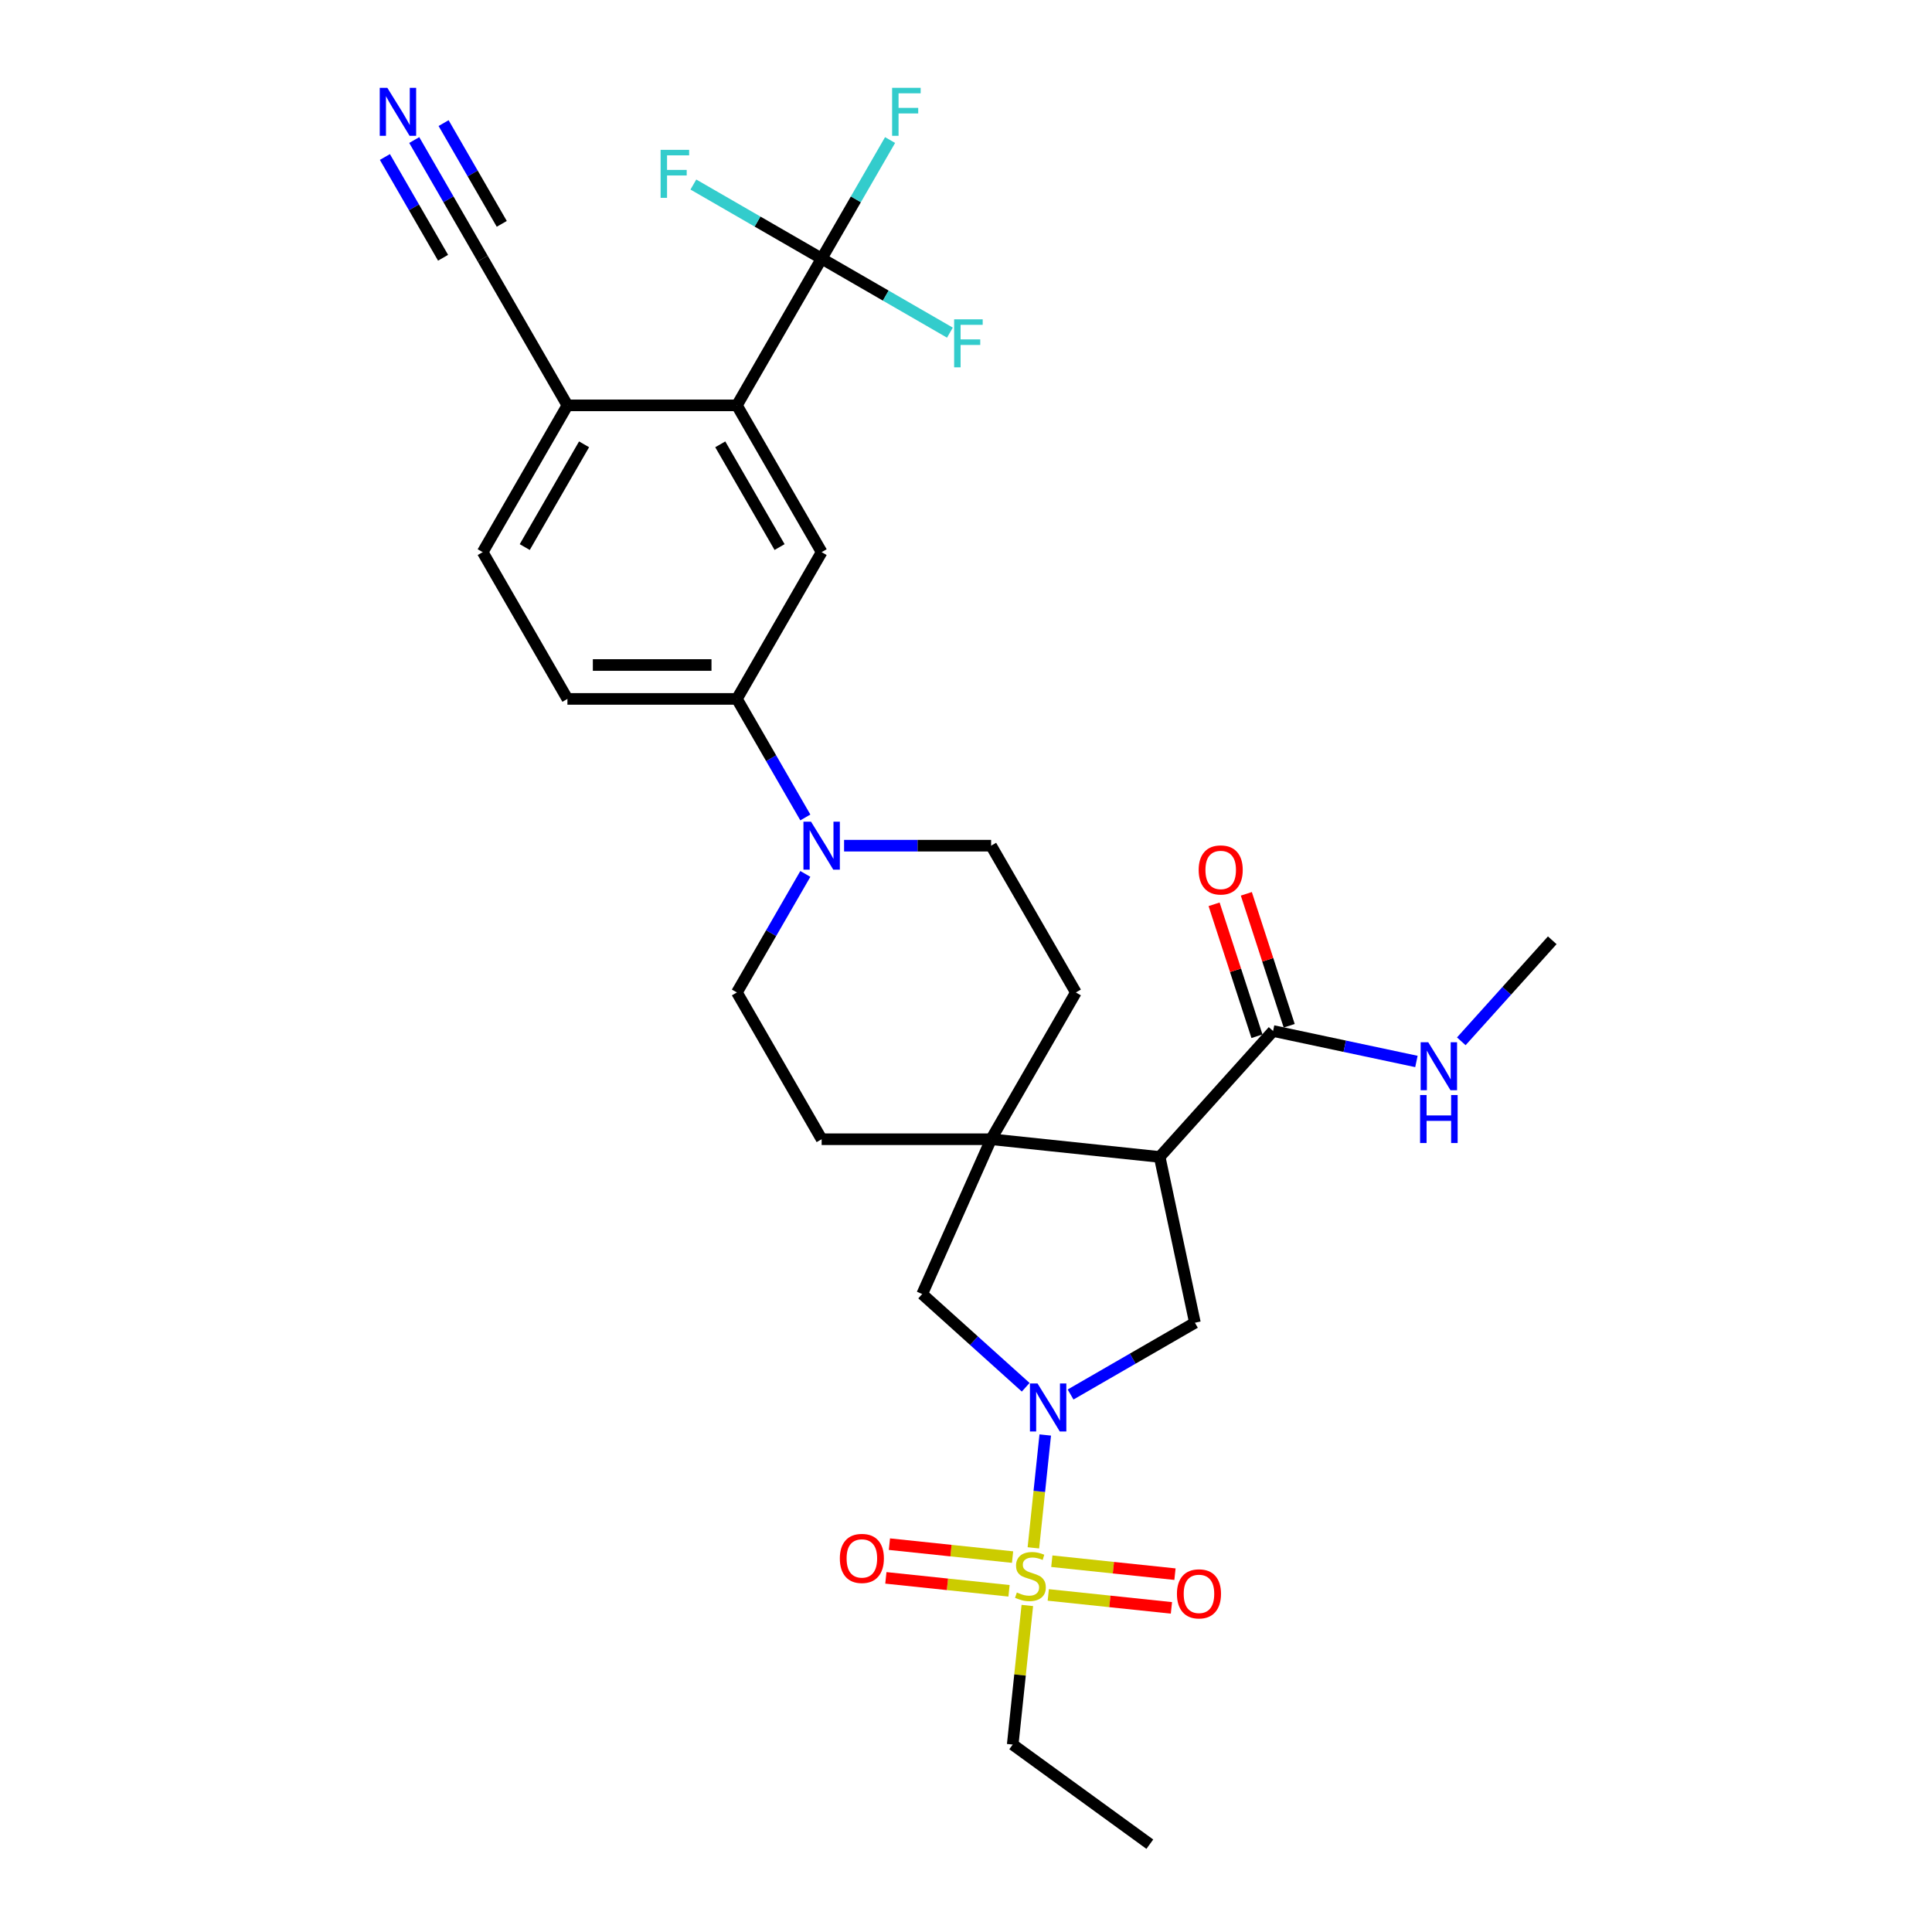 <?xml version='1.0' encoding='iso-8859-1'?>
<svg version='1.1' baseProfile='full'
              xmlns='http://www.w3.org/2000/svg'
                      xmlns:rdkit='http://www.rdkit.org/xml'
                      xmlns:xlink='http://www.w3.org/1999/xlink'
                  xml:space='preserve'
width='1000px' height='1000px' viewBox='0 0 1000 1000'>
<!-- END OF HEADER -->
<rect style='opacity:1.0;fill:#FFFFFF;stroke:none' width='1000' height='1000' x='0' y='0'> </rect>
<path class='bond-0' d='M 534.877,801.162 L 537.947,771.955' style='fill:none;fill-rule:evenodd;stroke:#CCCC00;stroke-width:6px;stroke-linecap:butt;stroke-linejoin:miter;stroke-opacity:1' />
<path class='bond-0' d='M 537.947,771.955 L 541.016,742.748' style='fill:none;fill-rule:evenodd;stroke:#0000FF;stroke-width:6px;stroke-linecap:butt;stroke-linejoin:miter;stroke-opacity:1' />
<path class='bond-13' d='M 542.586,825.534 L 574.457,828.883' style='fill:none;fill-rule:evenodd;stroke:#CCCC00;stroke-width:6px;stroke-linecap:butt;stroke-linejoin:miter;stroke-opacity:1' />
<path class='bond-13' d='M 574.457,828.883 L 606.328,832.233' style='fill:none;fill-rule:evenodd;stroke:#FF0000;stroke-width:6px;stroke-linecap:butt;stroke-linejoin:miter;stroke-opacity:1' />
<path class='bond-13' d='M 544.42,808.085 L 576.291,811.435' style='fill:none;fill-rule:evenodd;stroke:#CCCC00;stroke-width:6px;stroke-linecap:butt;stroke-linejoin:miter;stroke-opacity:1' />
<path class='bond-13' d='M 576.291,811.435 L 608.162,814.785' style='fill:none;fill-rule:evenodd;stroke:#FF0000;stroke-width:6px;stroke-linecap:butt;stroke-linejoin:miter;stroke-opacity:1' />
<path class='bond-14' d='M 524.103,805.95 L 492.232,802.6' style='fill:none;fill-rule:evenodd;stroke:#CCCC00;stroke-width:6px;stroke-linecap:butt;stroke-linejoin:miter;stroke-opacity:1' />
<path class='bond-14' d='M 492.232,802.6 L 460.361,799.25' style='fill:none;fill-rule:evenodd;stroke:#FF0000;stroke-width:6px;stroke-linecap:butt;stroke-linejoin:miter;stroke-opacity:1' />
<path class='bond-14' d='M 522.269,823.398 L 490.398,820.049' style='fill:none;fill-rule:evenodd;stroke:#CCCC00;stroke-width:6px;stroke-linecap:butt;stroke-linejoin:miter;stroke-opacity:1' />
<path class='bond-14' d='M 490.398,820.049 L 458.527,816.699' style='fill:none;fill-rule:evenodd;stroke:#FF0000;stroke-width:6px;stroke-linecap:butt;stroke-linejoin:miter;stroke-opacity:1' />
<path class='bond-27' d='M 531.742,830.988 L 527.959,866.986' style='fill:none;fill-rule:evenodd;stroke:#CCCC00;stroke-width:6px;stroke-linecap:butt;stroke-linejoin:miter;stroke-opacity:1' />
<path class='bond-27' d='M 527.959,866.986 L 524.175,902.984' style='fill:none;fill-rule:evenodd;stroke:#000000;stroke-width:6px;stroke-linecap:butt;stroke-linejoin:miter;stroke-opacity:1' />
<path class='bond-4' d='M 554.128,721.795 L 586.306,703.217' style='fill:none;fill-rule:evenodd;stroke:#0000FF;stroke-width:6px;stroke-linecap:butt;stroke-linejoin:miter;stroke-opacity:1' />
<path class='bond-4' d='M 586.306,703.217 L 618.484,684.639' style='fill:none;fill-rule:evenodd;stroke:#000000;stroke-width:6px;stroke-linecap:butt;stroke-linejoin:miter;stroke-opacity:1' />
<path class='bond-8' d='M 530.9,718.042 L 504.112,693.922' style='fill:none;fill-rule:evenodd;stroke:#0000FF;stroke-width:6px;stroke-linecap:butt;stroke-linejoin:miter;stroke-opacity:1' />
<path class='bond-8' d='M 504.112,693.922 L 477.324,669.802' style='fill:none;fill-rule:evenodd;stroke:#000000;stroke-width:6px;stroke-linecap:butt;stroke-linejoin:miter;stroke-opacity:1' />
<path class='bond-1' d='M 600.245,598.834 L 618.484,684.639' style='fill:none;fill-rule:evenodd;stroke:#000000;stroke-width:6px;stroke-linecap:butt;stroke-linejoin:miter;stroke-opacity:1' />
<path class='bond-7' d='M 600.245,598.834 L 658.943,533.643' style='fill:none;fill-rule:evenodd;stroke:#000000;stroke-width:6px;stroke-linecap:butt;stroke-linejoin:miter;stroke-opacity:1' />
<path class='bond-30' d='M 600.245,598.834 L 513.003,589.664' style='fill:none;fill-rule:evenodd;stroke:#000000;stroke-width:6px;stroke-linecap:butt;stroke-linejoin:miter;stroke-opacity:1' />
<path class='bond-2' d='M 513.003,589.664 L 477.324,669.802' style='fill:none;fill-rule:evenodd;stroke:#000000;stroke-width:6px;stroke-linecap:butt;stroke-linejoin:miter;stroke-opacity:1' />
<path class='bond-16' d='M 513.003,589.664 L 556.865,513.694' style='fill:none;fill-rule:evenodd;stroke:#000000;stroke-width:6px;stroke-linecap:butt;stroke-linejoin:miter;stroke-opacity:1' />
<path class='bond-17' d='M 513.003,589.664 L 425.281,589.664' style='fill:none;fill-rule:evenodd;stroke:#000000;stroke-width:6px;stroke-linecap:butt;stroke-linejoin:miter;stroke-opacity:1' />
<path class='bond-3' d='M 425.281,133.846 L 381.42,209.815' style='fill:none;fill-rule:evenodd;stroke:#000000;stroke-width:6px;stroke-linecap:butt;stroke-linejoin:miter;stroke-opacity:1' />
<path class='bond-23' d='M 425.281,133.846 L 442.993,103.168' style='fill:none;fill-rule:evenodd;stroke:#000000;stroke-width:6px;stroke-linecap:butt;stroke-linejoin:miter;stroke-opacity:1' />
<path class='bond-23' d='M 442.993,103.168 L 460.705,72.491' style='fill:none;fill-rule:evenodd;stroke:#33CCCC;stroke-width:6px;stroke-linecap:butt;stroke-linejoin:miter;stroke-opacity:1' />
<path class='bond-24' d='M 425.281,133.846 L 458.476,153.011' style='fill:none;fill-rule:evenodd;stroke:#000000;stroke-width:6px;stroke-linecap:butt;stroke-linejoin:miter;stroke-opacity:1' />
<path class='bond-24' d='M 458.476,153.011 L 491.672,172.176' style='fill:none;fill-rule:evenodd;stroke:#33CCCC;stroke-width:6px;stroke-linecap:butt;stroke-linejoin:miter;stroke-opacity:1' />
<path class='bond-25' d='M 425.281,133.846 L 392.086,114.68' style='fill:none;fill-rule:evenodd;stroke:#000000;stroke-width:6px;stroke-linecap:butt;stroke-linejoin:miter;stroke-opacity:1' />
<path class='bond-25' d='M 392.086,114.68 L 358.891,95.515' style='fill:none;fill-rule:evenodd;stroke:#33CCCC;stroke-width:6px;stroke-linecap:butt;stroke-linejoin:miter;stroke-opacity:1' />
<path class='bond-5' d='M 381.42,209.815 L 425.281,285.785' style='fill:none;fill-rule:evenodd;stroke:#000000;stroke-width:6px;stroke-linecap:butt;stroke-linejoin:miter;stroke-opacity:1' />
<path class='bond-5' d='M 372.805,229.983 L 403.508,283.162' style='fill:none;fill-rule:evenodd;stroke:#000000;stroke-width:6px;stroke-linecap:butt;stroke-linejoin:miter;stroke-opacity:1' />
<path class='bond-32' d='M 381.42,209.815 L 293.698,209.815' style='fill:none;fill-rule:evenodd;stroke:#000000;stroke-width:6px;stroke-linecap:butt;stroke-linejoin:miter;stroke-opacity:1' />
<path class='bond-6' d='M 416.843,452.339 L 399.132,483.017' style='fill:none;fill-rule:evenodd;stroke:#0000FF;stroke-width:6px;stroke-linecap:butt;stroke-linejoin:miter;stroke-opacity:1' />
<path class='bond-6' d='M 399.132,483.017 L 381.42,513.694' style='fill:none;fill-rule:evenodd;stroke:#000000;stroke-width:6px;stroke-linecap:butt;stroke-linejoin:miter;stroke-opacity:1' />
<path class='bond-10' d='M 416.843,423.11 L 399.132,392.433' style='fill:none;fill-rule:evenodd;stroke:#0000FF;stroke-width:6px;stroke-linecap:butt;stroke-linejoin:miter;stroke-opacity:1' />
<path class='bond-10' d='M 399.132,392.433 L 381.42,361.755' style='fill:none;fill-rule:evenodd;stroke:#000000;stroke-width:6px;stroke-linecap:butt;stroke-linejoin:miter;stroke-opacity:1' />
<path class='bond-31' d='M 436.896,437.725 L 474.95,437.725' style='fill:none;fill-rule:evenodd;stroke:#0000FF;stroke-width:6px;stroke-linecap:butt;stroke-linejoin:miter;stroke-opacity:1' />
<path class='bond-31' d='M 474.95,437.725 L 513.003,437.725' style='fill:none;fill-rule:evenodd;stroke:#000000;stroke-width:6px;stroke-linecap:butt;stroke-linejoin:miter;stroke-opacity:1' />
<path class='bond-20' d='M 667.286,530.932 L 656.192,496.788' style='fill:none;fill-rule:evenodd;stroke:#000000;stroke-width:6px;stroke-linecap:butt;stroke-linejoin:miter;stroke-opacity:1' />
<path class='bond-20' d='M 656.192,496.788 L 645.098,462.644' style='fill:none;fill-rule:evenodd;stroke:#FF0000;stroke-width:6px;stroke-linecap:butt;stroke-linejoin:miter;stroke-opacity:1' />
<path class='bond-20' d='M 650.6,536.354 L 639.506,502.21' style='fill:none;fill-rule:evenodd;stroke:#000000;stroke-width:6px;stroke-linecap:butt;stroke-linejoin:miter;stroke-opacity:1' />
<path class='bond-20' d='M 639.506,502.21 L 628.412,468.066' style='fill:none;fill-rule:evenodd;stroke:#FF0000;stroke-width:6px;stroke-linecap:butt;stroke-linejoin:miter;stroke-opacity:1' />
<path class='bond-26' d='M 658.943,533.643 L 696.038,541.528' style='fill:none;fill-rule:evenodd;stroke:#000000;stroke-width:6px;stroke-linecap:butt;stroke-linejoin:miter;stroke-opacity:1' />
<path class='bond-26' d='M 696.038,541.528 L 733.134,549.413' style='fill:none;fill-rule:evenodd;stroke:#0000FF;stroke-width:6px;stroke-linecap:butt;stroke-linejoin:miter;stroke-opacity:1' />
<path class='bond-9' d='M 425.281,285.785 L 381.42,361.755' style='fill:none;fill-rule:evenodd;stroke:#000000;stroke-width:6px;stroke-linecap:butt;stroke-linejoin:miter;stroke-opacity:1' />
<path class='bond-21' d='M 381.42,361.755 L 293.698,361.755' style='fill:none;fill-rule:evenodd;stroke:#000000;stroke-width:6px;stroke-linecap:butt;stroke-linejoin:miter;stroke-opacity:1' />
<path class='bond-21' d='M 368.262,344.21 L 306.856,344.21' style='fill:none;fill-rule:evenodd;stroke:#000000;stroke-width:6px;stroke-linecap:butt;stroke-linejoin:miter;stroke-opacity:1' />
<path class='bond-11' d='M 214.413,72.491 L 232.125,103.168' style='fill:none;fill-rule:evenodd;stroke:#0000FF;stroke-width:6px;stroke-linecap:butt;stroke-linejoin:miter;stroke-opacity:1' />
<path class='bond-11' d='M 232.125,103.168 L 249.837,133.846' style='fill:none;fill-rule:evenodd;stroke:#000000;stroke-width:6px;stroke-linecap:butt;stroke-linejoin:miter;stroke-opacity:1' />
<path class='bond-11' d='M 199.219,81.263 L 214.274,107.339' style='fill:none;fill-rule:evenodd;stroke:#0000FF;stroke-width:6px;stroke-linecap:butt;stroke-linejoin:miter;stroke-opacity:1' />
<path class='bond-11' d='M 214.274,107.339 L 229.329,133.415' style='fill:none;fill-rule:evenodd;stroke:#000000;stroke-width:6px;stroke-linecap:butt;stroke-linejoin:miter;stroke-opacity:1' />
<path class='bond-11' d='M 229.607,63.718 L 244.662,89.794' style='fill:none;fill-rule:evenodd;stroke:#0000FF;stroke-width:6px;stroke-linecap:butt;stroke-linejoin:miter;stroke-opacity:1' />
<path class='bond-11' d='M 244.662,89.794 L 259.717,115.87' style='fill:none;fill-rule:evenodd;stroke:#000000;stroke-width:6px;stroke-linecap:butt;stroke-linejoin:miter;stroke-opacity:1' />
<path class='bond-12' d='M 249.837,133.846 L 293.698,209.815' style='fill:none;fill-rule:evenodd;stroke:#000000;stroke-width:6px;stroke-linecap:butt;stroke-linejoin:miter;stroke-opacity:1' />
<path class='bond-15' d='M 293.698,209.815 L 249.837,285.785' style='fill:none;fill-rule:evenodd;stroke:#000000;stroke-width:6px;stroke-linecap:butt;stroke-linejoin:miter;stroke-opacity:1' />
<path class='bond-15' d='M 302.313,229.983 L 271.61,283.162' style='fill:none;fill-rule:evenodd;stroke:#000000;stroke-width:6px;stroke-linecap:butt;stroke-linejoin:miter;stroke-opacity:1' />
<path class='bond-19' d='M 556.865,513.694 L 513.003,437.725' style='fill:none;fill-rule:evenodd;stroke:#000000;stroke-width:6px;stroke-linecap:butt;stroke-linejoin:miter;stroke-opacity:1' />
<path class='bond-18' d='M 425.281,589.664 L 381.42,513.694' style='fill:none;fill-rule:evenodd;stroke:#000000;stroke-width:6px;stroke-linecap:butt;stroke-linejoin:miter;stroke-opacity:1' />
<path class='bond-22' d='M 293.698,361.755 L 249.837,285.785' style='fill:none;fill-rule:evenodd;stroke:#000000;stroke-width:6px;stroke-linecap:butt;stroke-linejoin:miter;stroke-opacity:1' />
<path class='bond-28' d='M 756.363,538.983 L 779.904,512.837' style='fill:none;fill-rule:evenodd;stroke:#0000FF;stroke-width:6px;stroke-linecap:butt;stroke-linejoin:miter;stroke-opacity:1' />
<path class='bond-28' d='M 779.904,512.837 L 803.446,486.691' style='fill:none;fill-rule:evenodd;stroke:#000000;stroke-width:6px;stroke-linecap:butt;stroke-linejoin:miter;stroke-opacity:1' />
<path class='bond-29' d='M 524.175,902.984 L 595.144,954.545' style='fill:none;fill-rule:evenodd;stroke:#000000;stroke-width:6px;stroke-linecap:butt;stroke-linejoin:miter;stroke-opacity:1' />
<path  class='atom-0' d='M 526.327 824.268
Q 526.607 824.374, 527.765 824.865
Q 528.923 825.356, 530.187 825.672
Q 531.485 825.953, 532.748 825.953
Q 535.099 825.953, 536.467 824.83
Q 537.836 823.672, 537.836 821.672
Q 537.836 820.303, 537.134 819.461
Q 536.467 818.619, 535.415 818.163
Q 534.362 817.707, 532.608 817.18
Q 530.397 816.514, 529.064 815.882
Q 527.765 815.251, 526.818 813.917
Q 525.906 812.584, 525.906 810.338
Q 525.906 807.215, 528.011 805.285
Q 530.151 803.355, 534.362 803.355
Q 537.239 803.355, 540.503 804.724
L 539.696 807.426
Q 536.713 806.198, 534.467 806.198
Q 532.046 806.198, 530.713 807.215
Q 529.379 808.198, 529.415 809.917
Q 529.415 811.25, 530.081 812.058
Q 530.783 812.865, 531.766 813.321
Q 532.783 813.777, 534.467 814.303
Q 536.713 815.005, 538.046 815.707
Q 539.38 816.409, 540.327 817.847
Q 541.31 819.251, 541.31 821.672
Q 541.31 825.111, 538.994 826.97
Q 536.713 828.795, 532.888 828.795
Q 530.678 828.795, 528.993 828.304
Q 527.344 827.848, 525.379 827.04
L 526.327 824.268
' fill='#CCCC00'/>
<path  class='atom-1' d='M 537.023 716.079
L 545.163 729.237
Q 545.97 730.535, 547.269 732.886
Q 548.567 735.237, 548.637 735.378
L 548.637 716.079
L 551.935 716.079
L 551.935 740.922
L 548.532 740.922
L 539.795 726.535
Q 538.777 724.851, 537.689 722.921
Q 536.637 720.991, 536.321 720.395
L 536.321 740.922
L 533.093 740.922
L 533.093 716.079
L 537.023 716.079
' fill='#0000FF'/>
<path  class='atom-7' d='M 419.79 425.303
L 427.93 438.462
Q 428.737 439.76, 430.036 442.111
Q 431.334 444.462, 431.404 444.602
L 431.404 425.303
L 434.703 425.303
L 434.703 450.146
L 431.299 450.146
L 422.562 435.76
Q 421.544 434.075, 420.456 432.146
Q 419.404 430.216, 419.088 429.619
L 419.088 450.146
L 415.86 450.146
L 415.86 425.303
L 419.79 425.303
' fill='#0000FF'/>
<path  class='atom-12' d='M 200.484 45.455
L 208.625 58.613
Q 209.432 59.911, 210.73 62.262
Q 212.028 64.613, 212.098 64.753
L 212.098 45.455
L 215.397 45.455
L 215.397 70.297
L 211.993 70.297
L 203.256 55.911
Q 202.238 54.227, 201.151 52.297
Q 200.098 50.367, 199.782 49.77
L 199.782 70.297
L 196.554 70.297
L 196.554 45.455
L 200.484 45.455
' fill='#0000FF'/>
<path  class='atom-14' d='M 609.182 824.982
Q 609.182 819.016, 612.13 815.683
Q 615.077 812.349, 620.586 812.349
Q 626.095 812.349, 629.043 815.683
Q 631.99 819.016, 631.99 824.982
Q 631.99 831.017, 629.008 834.456
Q 626.025 837.859, 620.586 837.859
Q 615.112 837.859, 612.13 834.456
Q 609.182 831.052, 609.182 824.982
M 620.586 835.052
Q 624.376 835.052, 626.411 832.526
Q 628.481 829.964, 628.481 824.982
Q 628.481 820.104, 626.411 817.648
Q 624.376 815.157, 620.586 815.157
Q 616.797 815.157, 614.726 817.613
Q 612.691 820.069, 612.691 824.982
Q 612.691 829.999, 614.726 832.526
Q 616.797 835.052, 620.586 835.052
' fill='#FF0000'/>
<path  class='atom-15' d='M 434.699 806.643
Q 434.699 800.677, 437.646 797.344
Q 440.594 794.011, 446.103 794.011
Q 451.612 794.011, 454.559 797.344
Q 457.507 800.677, 457.507 806.643
Q 457.507 812.678, 454.524 816.117
Q 451.542 819.52, 446.103 819.52
Q 440.629 819.52, 437.646 816.117
Q 434.699 812.713, 434.699 806.643
M 446.103 816.713
Q 449.892 816.713, 451.928 814.187
Q 453.998 811.625, 453.998 806.643
Q 453.998 801.765, 451.928 799.309
Q 449.892 796.818, 446.103 796.818
Q 442.313 796.818, 440.243 799.274
Q 438.208 801.73, 438.208 806.643
Q 438.208 811.66, 440.243 814.187
Q 442.313 816.713, 446.103 816.713
' fill='#FF0000'/>
<path  class='atom-21' d='M 620.431 450.285
Q 620.431 444.319, 623.379 440.986
Q 626.326 437.653, 631.835 437.653
Q 637.344 437.653, 640.292 440.986
Q 643.239 444.319, 643.239 450.285
Q 643.239 456.32, 640.257 459.759
Q 637.274 463.162, 631.835 463.162
Q 626.361 463.162, 623.379 459.759
Q 620.431 456.355, 620.431 450.285
M 631.835 460.355
Q 635.625 460.355, 637.66 457.829
Q 639.73 455.267, 639.73 450.285
Q 639.73 445.407, 637.66 442.951
Q 635.625 440.46, 631.835 440.46
Q 628.046 440.46, 625.975 442.916
Q 623.94 445.372, 623.94 450.285
Q 623.94 455.302, 625.975 457.829
Q 628.046 460.355, 631.835 460.355
' fill='#FF0000'/>
<path  class='atom-24' d='M 461.756 45.455
L 476.529 45.455
L 476.529 48.297
L 465.09 48.297
L 465.09 55.841
L 475.265 55.841
L 475.265 58.718
L 465.09 58.718
L 465.09 70.297
L 461.756 70.297
L 461.756 45.455
' fill='#33CCCC'/>
<path  class='atom-25' d='M 493.865 165.285
L 508.637 165.285
L 508.637 168.128
L 497.198 168.128
L 497.198 175.672
L 507.374 175.672
L 507.374 178.549
L 497.198 178.549
L 497.198 190.128
L 493.865 190.128
L 493.865 165.285
' fill='#33CCCC'/>
<path  class='atom-26' d='M 341.925 77.563
L 356.698 77.563
L 356.698 80.405
L 345.259 80.405
L 345.259 87.95
L 355.434 87.95
L 355.434 90.827
L 345.259 90.827
L 345.259 102.406
L 341.925 102.406
L 341.925 77.563
' fill='#33CCCC'/>
<path  class='atom-27' d='M 739.257 539.46
L 747.397 552.619
Q 748.204 553.917, 749.503 556.268
Q 750.801 558.619, 750.871 558.759
L 750.871 539.46
L 754.17 539.46
L 754.17 564.303
L 750.766 564.303
L 742.029 549.917
Q 741.011 548.232, 739.924 546.303
Q 738.871 544.373, 738.555 543.776
L 738.555 564.303
L 735.327 564.303
L 735.327 539.46
L 739.257 539.46
' fill='#0000FF'/>
<path  class='atom-27' d='M 735.029 566.788
L 738.397 566.788
L 738.397 577.349
L 751.099 577.349
L 751.099 566.788
L 754.468 566.788
L 754.468 591.63
L 751.099 591.63
L 751.099 580.156
L 738.397 580.156
L 738.397 591.63
L 735.029 591.63
L 735.029 566.788
' fill='#0000FF'/>
</svg>
